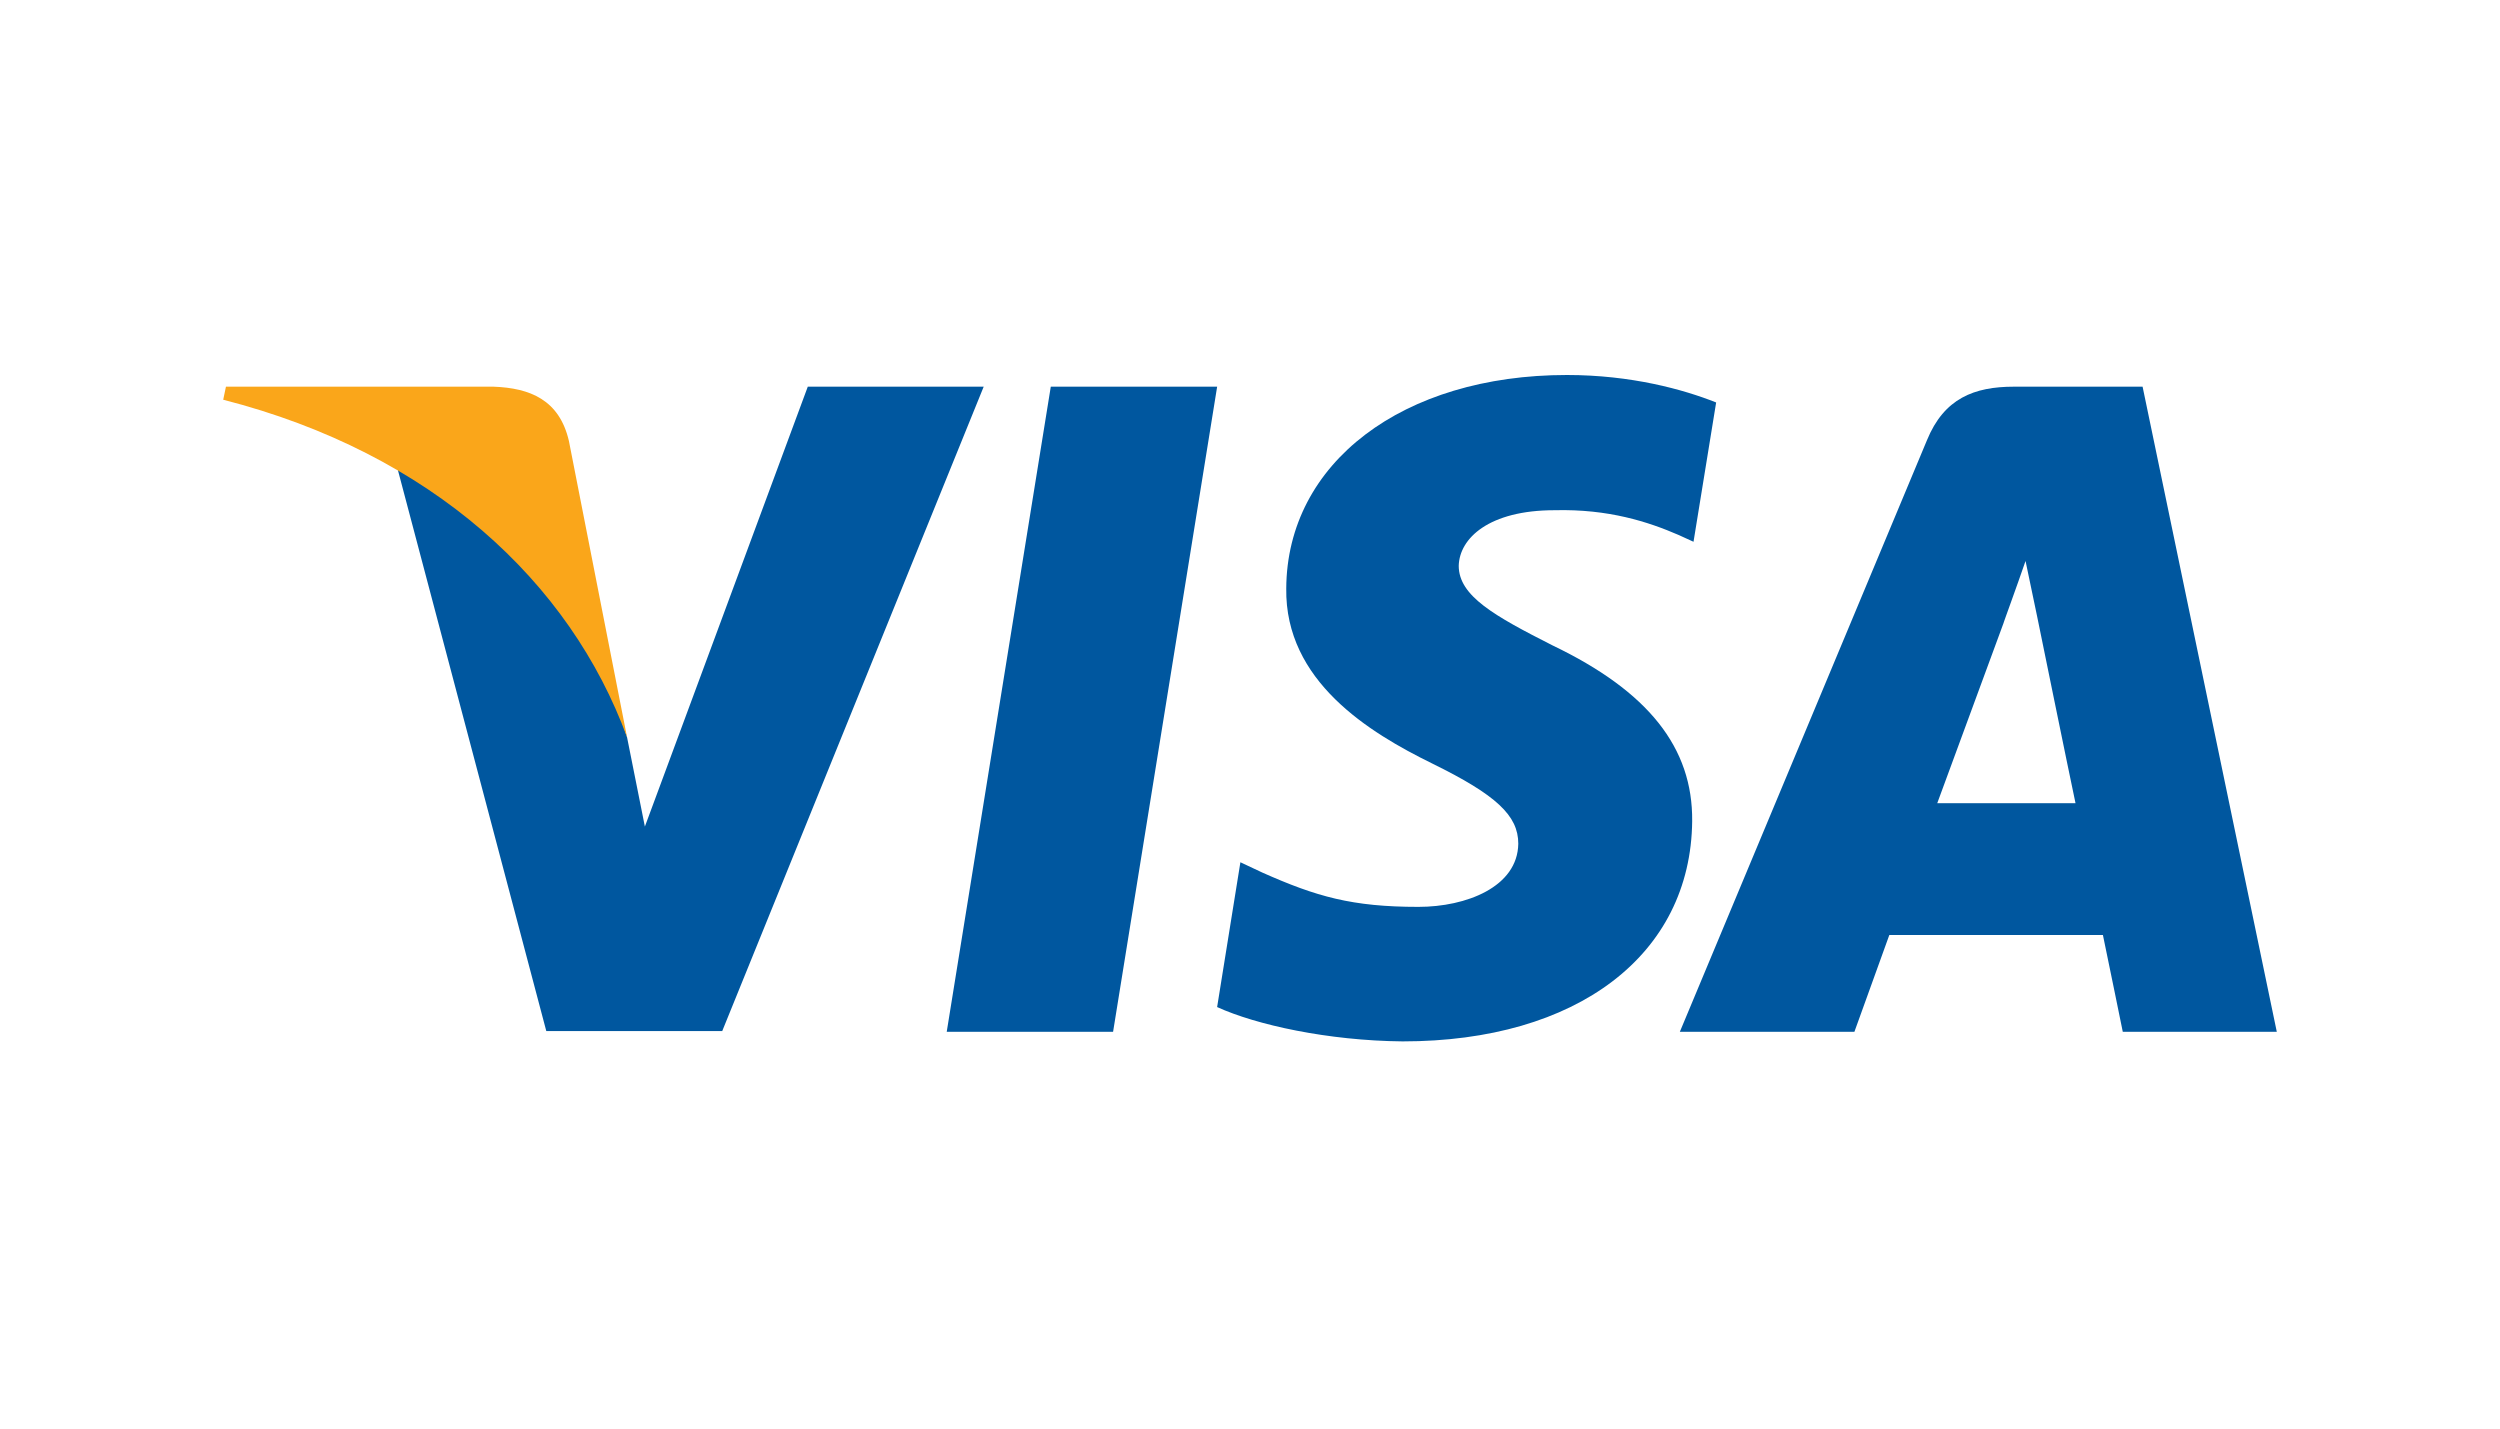 <svg xmlns="http://www.w3.org/2000/svg" fill="none" viewBox="0 0 115 80" height="100%" width="140px"><path fill="#00579F" d="M49.833 57.779H40.517L46.344 21.654H55.66L49.833 57.779Z"></path><path fill="#00579F" d="M83.604 22.538C81.766 21.807 78.852 21 75.248 21C66.049 21 59.57 25.919 59.53 32.951C59.454 38.14 64.169 41.022 67.695 42.752C71.299 44.52 72.524 45.673 72.524 47.249C72.488 49.669 69.612 50.785 66.93 50.785C63.211 50.785 61.218 50.21 58.189 48.863L56.962 48.286L55.659 56.395C57.844 57.393 61.869 58.279 66.049 58.318C75.823 58.318 82.187 53.475 82.262 45.981C82.3 41.869 79.81 38.718 74.443 36.143C71.184 34.49 69.189 33.375 69.189 31.684C69.227 30.147 70.877 28.572 74.555 28.572C77.583 28.495 79.808 29.225 81.494 29.955L82.337 30.339L83.604 22.538Z"></path><path fill="#00579F" d="M95.985 44.981C96.752 42.906 99.705 34.874 99.705 34.874C99.666 34.951 100.47 32.76 100.93 31.415L101.581 34.528C101.581 34.528 103.345 43.175 103.729 44.981C102.273 44.981 97.825 44.981 95.985 44.981ZM107.485 21.654H100.279C98.057 21.654 96.368 22.307 95.41 24.652L81.572 57.779H91.347C91.347 57.779 92.956 53.32 93.302 52.36C94.375 52.36 103.883 52.36 105.263 52.36C105.53 53.628 106.375 57.779 106.375 57.779H115L107.485 21.654Z"></path><path fill="#00579F" d="M32.736 21.654L23.613 46.288L22.616 41.292C20.93 35.527 15.64 29.264 9.736 26.15L18.093 57.741H27.944L42.587 21.654H32.736Z"></path><path fill="#FAA61A" d="M15.142 21.654H0.153L0 22.384C11.692 25.382 19.435 32.608 22.616 41.293L19.358 24.691C18.822 22.384 17.173 21.73 15.142 21.654Z"></path></svg>